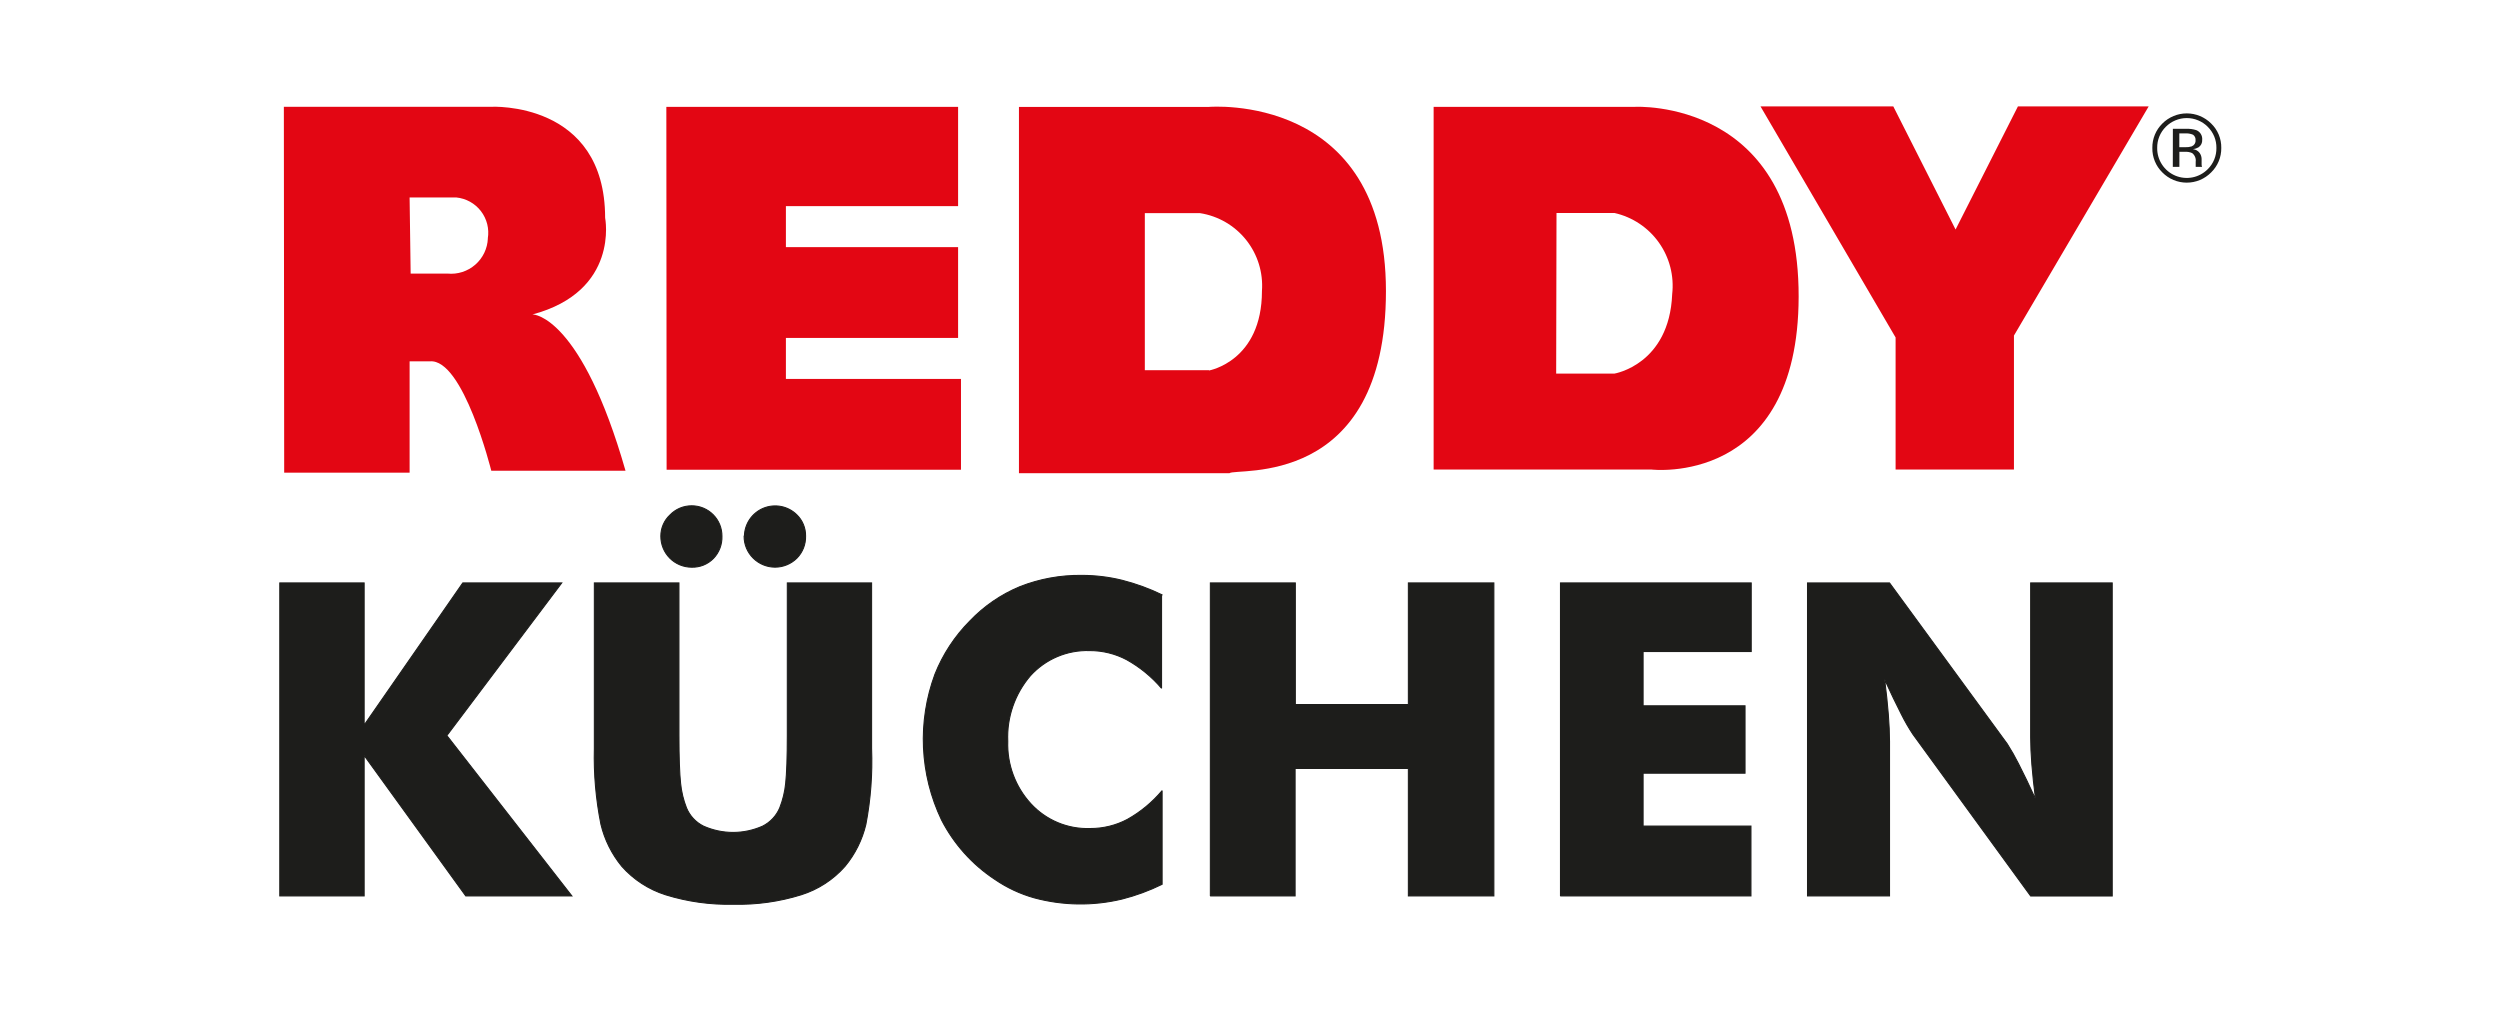 <?xml version="1.0" encoding="UTF-8"?>
<svg xmlns="http://www.w3.org/2000/svg" width="188" height="76" viewBox="0 0 188 76" fill="none">
  <g clip-path="url(#clip0_2474_98952)">
    <path d="M151.449 35.309H142.549V25.378L132.389 8H142.375L147.059 17.26L151.749 8H161.581L151.449 25.234V35.309Z" fill="#E30613"></path>
    <path d="M50.109 8.035H72.049V15.503H59.1V18.586H72.049V25.413H59.1V28.496H72.266V35.323H50.129L50.109 8.035Z" fill="#E30613"></path>
    <path d="M90.918 8.039H76.625V35.587H92.452C92.892 35.145 104.223 36.863 104.223 21.887C104.223 6.911 90.918 8.039 90.918 8.039ZM90.918 27.839H86.091V16.029H90.245C91.613 16.243 92.85 16.963 93.712 18.046C94.574 19.129 94.998 20.497 94.899 21.878C94.899 27.166 90.918 27.861 90.918 27.861V27.839Z" fill="#E30613"></path>
    <path d="M122.948 8.035H107.809V35.309H124.189C124.189 35.309 135.233 36.63 135.258 22.315C135.288 7.35 122.948 8.035 122.948 8.035ZM125.748 22.135C125.525 27.418 121.411 28.093 121.411 28.093H117.024L117.049 16.017H121.411C122.76 16.322 123.95 17.114 124.75 18.243C125.551 19.372 125.906 20.757 125.747 22.131L125.748 22.135Z" fill="#E30613"></path>
    <path d="M40.026 23.651C46.604 21.903 45.506 16.382 45.506 16.382C45.501 7.574 36.945 8.03 36.945 8.03H21.346L21.371 35.547H30.803V27.174H32.316C34.838 26.926 36.945 35.401 36.945 35.401H47.039C43.745 23.889 40.17 23.606 40.026 23.651ZM36.688 17.931C36.672 18.308 36.58 18.677 36.417 19.016C36.254 19.355 36.024 19.658 35.74 19.905C35.456 20.152 35.125 20.339 34.767 20.454C34.408 20.57 34.03 20.61 33.656 20.574H30.881L30.802 14.849H34.314C34.676 14.885 35.028 14.995 35.347 15.171C35.665 15.348 35.944 15.588 36.166 15.877C36.388 16.166 36.549 16.498 36.638 16.851C36.726 17.205 36.742 17.573 36.683 17.932L36.688 17.931Z" fill="#E30613"></path>
    <path d="M166.021 9.535C166.232 9.742 166.398 9.99 166.511 10.263C166.623 10.536 166.678 10.829 166.674 11.124C166.679 11.421 166.624 11.716 166.512 11.991C166.399 12.267 166.232 12.516 166.021 12.724C165.709 13.039 165.31 13.253 164.875 13.339C164.44 13.425 163.989 13.379 163.581 13.207C163.173 13.035 162.825 12.745 162.583 12.374C162.34 12.003 162.214 11.568 162.221 11.124C162.216 10.829 162.27 10.537 162.382 10.263C162.493 9.99 162.659 9.742 162.869 9.535C163.076 9.327 163.321 9.162 163.592 9.05C163.863 8.937 164.153 8.879 164.446 8.879C164.74 8.879 165.03 8.937 165.301 9.05C165.571 9.162 165.817 9.327 166.024 9.535H166.021ZM166.278 9.287C166.037 9.046 165.752 8.855 165.437 8.725C165.123 8.594 164.786 8.527 164.445 8.527C164.105 8.527 163.768 8.594 163.454 8.725C163.139 8.855 162.853 9.046 162.613 9.287C162.369 9.526 162.175 9.812 162.045 10.128C161.915 10.444 161.851 10.783 161.856 11.124C161.849 11.466 161.913 11.806 162.042 12.123C162.171 12.44 162.364 12.727 162.608 12.966C162.848 13.21 163.133 13.403 163.448 13.535C163.763 13.667 164.101 13.735 164.443 13.735C164.785 13.735 165.123 13.667 165.438 13.535C165.753 13.403 166.038 13.21 166.278 12.966C166.524 12.727 166.719 12.439 166.85 12.122C166.981 11.804 167.045 11.463 167.04 11.119C167.045 10.778 166.981 10.439 166.849 10.124C166.718 9.809 166.524 9.524 166.278 9.287V9.287ZM164.829 11.005C164.669 11.056 164.501 11.078 164.334 11.07H163.884V10.031H164.309C164.517 10.017 164.725 10.051 164.917 10.131C164.983 10.178 165.036 10.242 165.069 10.317C165.102 10.391 165.114 10.473 165.105 10.553C165.113 10.648 165.09 10.742 165.04 10.823C164.99 10.903 164.916 10.965 164.828 11L164.829 11.005ZM163.395 12.549H163.89V11.417H164.29C164.481 11.402 164.673 11.434 164.849 11.511C164.948 11.587 165.024 11.688 165.071 11.803C165.118 11.918 165.134 12.043 165.116 12.166V12.484C165.115 12.496 165.115 12.508 165.116 12.519V12.549H165.586V12.509C165.565 12.463 165.556 12.411 165.561 12.36V11.938C165.556 11.779 165.503 11.625 165.408 11.496C165.349 11.418 165.275 11.353 165.19 11.305C165.105 11.257 165.01 11.228 164.913 11.218C165.059 11.2 165.2 11.153 165.328 11.079C165.42 11.018 165.494 10.933 165.543 10.834C165.592 10.734 165.613 10.624 165.605 10.513C165.619 10.361 165.584 10.209 165.505 10.078C165.426 9.947 165.307 9.846 165.165 9.788C164.915 9.708 164.652 9.674 164.389 9.688H163.4L163.395 12.549Z" fill="#1D1D1B"></path>
    <path fill-rule="evenodd" clip-rule="evenodd" d="M135.925 67.375H142.092V55.751C142.092 55.155 142.062 54.48 142.003 53.725C141.944 52.96 141.85 52.086 141.726 51.098C142.181 52.091 142.606 52.98 142.992 53.73C143.249 54.244 143.536 54.741 143.853 55.22L152.706 67.38H158.839V43.834H152.706V55.458C152.706 56.047 152.736 56.723 152.795 57.484C152.854 58.244 152.948 59.113 153.072 60.091C152.602 59.058 152.172 58.174 151.791 57.43C151.534 56.92 151.252 56.422 150.945 55.94L142.092 43.835H135.925V67.375ZM21.039 67.375H27.384V56.809L35.026 67.375H43.004L33.604 55.314L42.244 43.834H34.803L27.384 54.525V43.834H21.039V67.375ZM91.002 67.375H97.392V57.787H105.909V67.375H112.339V43.834H105.909V52.98H97.409V43.834H91.019V67.375H91.002ZM44.695 43.834V56.282C44.646 58.198 44.812 60.113 45.19 61.992C45.467 63.148 46.003 64.226 46.757 65.145C47.643 66.146 48.783 66.887 50.057 67.29C51.707 67.802 53.43 68.042 55.157 68C56.881 68.041 58.599 67.802 60.246 67.29C61.521 66.89 62.663 66.148 63.546 65.145C64.304 64.23 64.84 63.153 65.114 61.997C65.473 60.116 65.617 58.201 65.544 56.287V43.834H59.206V55.284C59.206 56.967 59.161 58.174 59.082 58.909C59.019 59.538 58.87 60.156 58.639 60.745C58.389 61.344 57.932 61.833 57.353 62.125C56.653 62.437 55.894 62.599 55.128 62.599C54.361 62.599 53.602 62.437 52.902 62.125C52.321 61.837 51.865 61.346 51.621 60.745C51.391 60.156 51.243 59.538 51.181 58.908C51.102 58.173 51.057 56.967 51.057 55.283V43.834H44.695ZM87.412 44.743C86.444 44.272 85.429 43.901 84.385 43.636C83.39 43.39 82.368 43.267 81.343 43.269C79.753 43.247 78.174 43.535 76.694 44.118C75.277 44.706 73.998 45.584 72.939 46.694C71.8 47.838 70.905 49.201 70.308 50.701C69.654 52.468 69.36 54.348 69.445 56.23C69.53 58.112 69.992 59.959 70.803 61.659C71.732 63.468 73.112 65.008 74.809 66.128C75.715 66.751 76.718 67.221 77.776 67.518C79.93 68.1 82.195 68.132 84.364 67.612C85.409 67.348 86.424 66.975 87.391 66.5V59.455C86.658 60.33 85.771 61.063 84.775 61.62C83.914 62.075 82.955 62.31 81.981 62.305C81.148 62.335 80.319 62.184 79.549 61.863C78.78 61.542 78.09 61.058 77.525 60.445C76.351 59.168 75.725 57.48 75.784 55.745C75.704 53.943 76.315 52.178 77.49 50.81C78.051 50.192 78.739 49.703 79.507 49.378C80.275 49.052 81.105 48.897 81.939 48.924C82.913 48.921 83.873 49.158 84.733 49.614C85.726 50.168 86.612 50.894 87.349 51.759V44.745L87.412 44.743ZM117.329 67.375H131.672V62.121H123.561V58.145H131.227V53.075H123.561V48.993H131.692V43.834H117.348V67.375H117.329ZM55.956 40.319C55.954 40.628 56.015 40.934 56.133 41.218C56.252 41.503 56.427 41.761 56.648 41.977C57.084 42.408 57.672 42.65 58.285 42.65C58.898 42.65 59.486 42.408 59.922 41.977C60.138 41.759 60.308 41.499 60.421 41.213C60.534 40.927 60.588 40.621 60.58 40.314C60.585 40.013 60.528 39.715 60.413 39.437C60.297 39.159 60.125 38.908 59.907 38.7C59.584 38.385 59.175 38.172 58.733 38.086C58.289 38 57.831 38.046 57.413 38.217C56.996 38.389 56.638 38.679 56.383 39.051C56.129 39.424 55.988 39.863 55.98 40.314L55.956 40.319ZM49.695 40.319C49.693 40.625 49.752 40.928 49.867 41.211C49.983 41.495 50.154 41.752 50.369 41.969C50.585 42.186 50.841 42.358 51.124 42.475C51.406 42.593 51.709 42.653 52.015 42.653C52.319 42.662 52.621 42.608 52.903 42.495C53.184 42.381 53.44 42.21 53.652 41.993C53.865 41.771 54.031 41.509 54.141 41.221C54.25 40.934 54.301 40.627 54.29 40.32C54.292 40.02 54.234 39.723 54.121 39.446C54.007 39.169 53.84 38.916 53.628 38.704C53.417 38.492 53.165 38.324 52.889 38.209C52.612 38.094 52.315 38.035 52.015 38.036C51.712 38.035 51.411 38.095 51.132 38.212C50.852 38.33 50.599 38.503 50.388 38.721C50.168 38.925 49.993 39.172 49.874 39.447C49.754 39.722 49.694 40.019 49.695 40.319V40.319Z" fill="#1D1D1B" stroke="#1D1D1B" stroke-width="0.08" stroke-miterlimit="2.61"></path>
  </g>
  <defs>
    <clipPath id="clip0_2474_98952">
      <rect width="146.04" height="60.04" fill="white" transform="translate(21 8)"></rect>
    </clipPath>
  </defs>
</svg>
